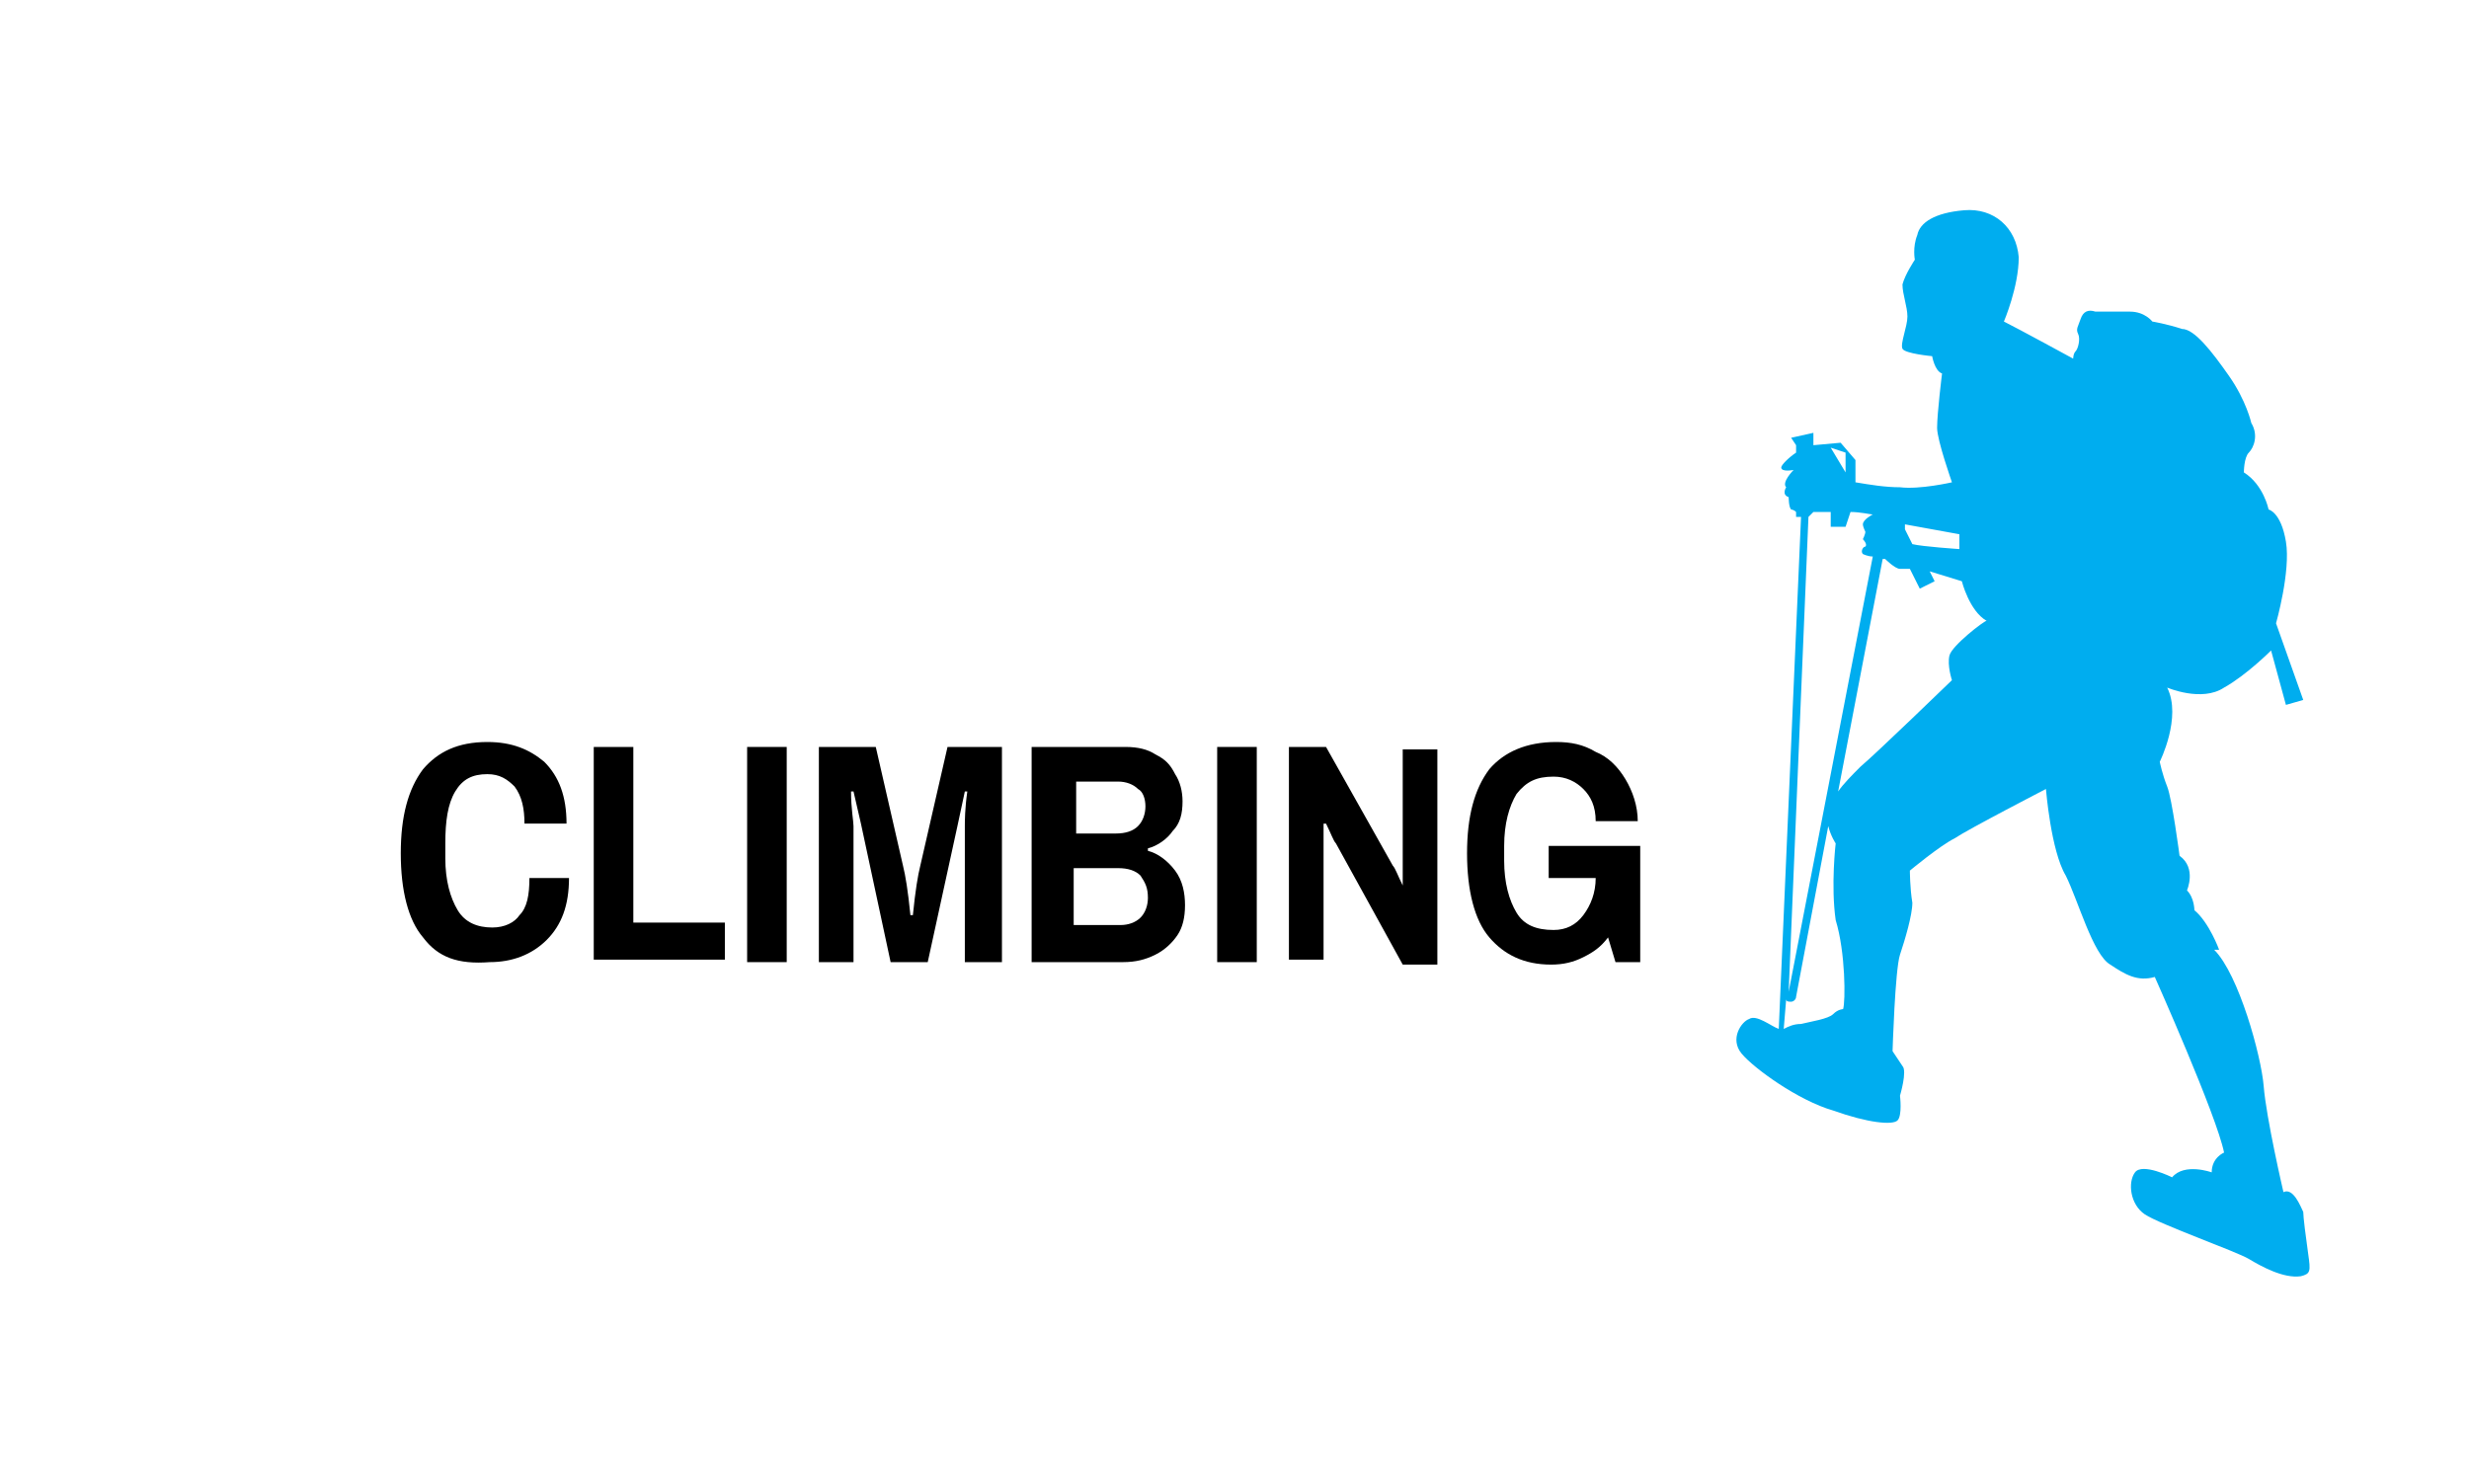<?xml version="1.0" encoding="utf-8"?>
<!-- Generator: Adobe Illustrator 24.3.0, SVG Export Plug-In . SVG Version: 6.00 Build 0)  -->
<svg version="1.1" id="Layer_1" xmlns="http://www.w3.org/2000/svg" xmlns:xlink="http://www.w3.org/1999/xlink" x="0px" y="0px"
	 viewBox="0 0 99.8 60" style="enable-background:new 0 0 99.8 60;" xml:space="preserve">
<style type="text/css">
	.st0{fill:#00ADEF;}
</style>
<path class="st0" d="M78.8,26.5c-0.1,0.4,0.1,1,0.1,1s-3.1,3-3.7,3.5c-0.3,0.3-0.7,0.7-0.9,1l1.8-9.4h0.1c0,0,0.4,0.4,0.6,0.4
	c0.1,0,0.2,0,0.4,0l0.4,0.8l0.6-0.3L78,23.1l0,0l1.3,0.4c0,0,0.3,1.2,1,1.6C80.2,25.1,78.9,26.1,78.8,26.5L78.8,26.5z M74.5,40.8
	c0,0-0.2,0-0.4,0.2c-0.2,0.2-0.9,0.3-1.3,0.4c-0.3,0-0.5,0.1-0.7,0.2l0.1-1.2c0,0.1,0.1,0.1,0.2,0.1l0,0c0.1,0,0.2-0.1,0.2-0.2
	l1.3-6.9c0.1,0.4,0.3,0.7,0.3,0.7s-0.2,1.7,0,3.1C74.6,38.5,74.6,40.5,74.5,40.8L74.5,40.8z M73.1,20.9l0.2-0.2c0.2,0,0.4,0,0.5,0
	c0,0,0.1,0,0.2,0l0,0.6h0.6c0,0,0.1-0.3,0.2-0.6c0.4,0,0.8,0.1,0.9,0.1c0,0-0.4,0.2-0.4,0.4c0,0.1,0.1,0.3,0.1,0.3
	c0,0.1-0.1,0.3-0.1,0.3s0.2,0.2,0.1,0.3c-0.1,0-0.2,0.2-0.1,0.3c0,0,0.2,0.1,0.4,0.1l-3.4,17.6L73.1,20.9L73.1,20.9L73.1,20.9z
	 M74.6,18.3v0.8l-0.6-1L74.6,18.3L74.6,18.3z M77,21.2l2.2,0.4v0.6c0,0-1.5-0.1-1.9-0.2l0,0L77,21.4C77,21.3,77,21.2,77,21.2
	L77,21.2z M93.3,50.7c-0.1-0.7-0.2-1.5-0.2-1.7c-0.1-0.2-0.4-1-0.8-0.8c0,0-0.7-3-0.8-4.3c-0.1-1.2-1-4.5-2-5.5h0.2
	c0,0-0.4-1.1-1-1.6c0,0,0-0.5-0.3-0.8c0,0,0.4-0.9-0.3-1.4c0,0-0.3-2.3-0.5-2.8s-0.3-1-0.3-1s0.9-1.8,0.3-3c0,0,1.4,0.6,2.3,0
	c0.9-0.5,1.9-1.5,1.9-1.5l0.6,2.2l0.7-0.2L92,25.2c0,0,0.6-2.1,0.4-3.3c-0.2-1.2-0.7-1.3-0.7-1.3s-0.2-1-1-1.5c0,0,0-0.6,0.2-0.8
	c0.2-0.2,0.4-0.7,0.1-1.2c0,0-0.2-0.9-0.9-1.9c-0.7-1-1.4-1.9-1.9-1.9C87.6,13.1,87,13,87,13s-0.3-0.4-0.9-0.4c-0.5,0-1.2,0-1.4,0
	c-0.3-0.1-0.5,0-0.6,0.3s-0.2,0.4-0.1,0.6c0.1,0.2,0,0.6-0.1,0.7c-0.1,0.1-0.1,0.3-0.1,0.3S81.6,13.3,81,13c0,0,0.6-1.4,0.6-2.6
	c-0.1-1.2-1-2-2.2-1.9s-1.8,0.5-1.9,1c-0.2,0.5-0.1,1-0.1,1s-0.4,0.6-0.5,1c0,0.4,0.2,0.9,0.2,1.3c0,0.4-0.3,1.1-0.2,1.3
	c0.1,0.2,1.2,0.3,1.2,0.3s0.1,0.6,0.4,0.7c0,0-0.2,1.6-0.2,2.2c0,0.5,0.6,2.2,0.6,2.2s-1.3,0.3-2.1,0.2c-0.6,0-1.2-0.1-1.8-0.2
	c0-0.5,0-0.9,0-0.9l-0.6-0.7L73.3,18v-0.5l-0.9,0.2l0.2,0.3v0.3c-0.3,0.2-0.6,0.5-0.6,0.6c0,0.2,0.5,0.1,0.5,0.1s-0.5,0.5-0.3,0.7
	c0,0-0.2,0.3,0.1,0.4c0,0,0,0.4,0.1,0.5c0,0,0.1,0,0.2,0.1v0.2h0.2l-0.9,20.7c-0.3-0.1-0.9-0.6-1.2-0.4c-0.3,0.1-0.8,0.8-0.3,1.4
	c0.5,0.6,2.3,1.9,3.7,2.3c1.4,0.5,2.4,0.6,2.6,0.4c0.2-0.2,0.1-1,0.1-1s0.3-1,0.1-1.2c-0.2-0.3-0.4-0.6-0.4-0.6s0.1-3.3,0.3-3.9
	c0.2-0.6,0.5-1.6,0.5-2.1c-0.1-0.6-0.1-1.3-0.1-1.3s1.2-1,1.8-1.3c0.6-0.4,3.7-2,3.7-2s0.2,2.5,0.8,3.5c0.5,1,1.1,3.2,1.8,3.6
	c0.6,0.4,1.1,0.7,1.8,0.5c0,0,2.5,5.6,2.8,7.1c0,0-0.5,0.2-0.5,0.8c0,0-1.1-0.4-1.6,0.2c0,0-1.2-0.6-1.5-0.2
	c-0.3,0.4-0.2,1.3,0.4,1.7s3.7,1.5,4.2,1.8s1.4,0.8,2.1,0.7C93.4,51.5,93.4,51.4,93.3,50.7L93.3,50.7z"/>
<g>
	<g>
		<path d="M17.1,37.9c-0.6-0.7-0.9-1.9-0.9-3.4s0.3-2.6,0.9-3.4c0.6-0.7,1.4-1.1,2.6-1.1c1,0,1.7,0.3,2.3,0.8
			c0.6,0.6,0.9,1.4,0.9,2.5h-1.7c0-0.6-0.1-1.1-0.4-1.5c-0.3-0.3-0.6-0.5-1.1-0.5c-0.6,0-1,0.2-1.3,0.7S18,33.2,18,34.1v0.6
			c0,0.9,0.2,1.6,0.5,2.1s0.8,0.7,1.4,0.7c0.5,0,0.9-0.2,1.1-0.5c0.3-0.3,0.4-0.8,0.4-1.5H23c0,1.1-0.3,1.9-0.9,2.5
			s-1.4,0.9-2.3,0.9C18.5,39,17.7,38.7,17.1,37.9z"/>
		<path d="M24,30.2h1.6v7.1h3.7v1.5H24V30.2z"/>
		<path d="M30.2,30.2h1.6v8.7h-1.6V30.2z"/>
		<path d="M33.1,30.2h2.3l1.1,4.8c0.1,0.4,0.2,1,0.3,2h0.1c0.1-1,0.2-1.6,0.3-2l1.1-4.8h2.2v8.7H39v-5.5c0-0.2,0-0.7,0.1-1.4H39
			l-0.3,1.4l-1.2,5.5H36l-1.2-5.6L34.5,32h-0.1c0,0.7,0.1,1.2,0.1,1.4v5.5h-1.4V30.2z"/>
		<path d="M41.8,30.2h3.7c0.5,0,0.9,0.1,1.2,0.3c0.4,0.2,0.6,0.4,0.8,0.8c0.2,0.3,0.3,0.7,0.3,1.1c0,0.5-0.1,0.9-0.4,1.2
			c-0.2,0.3-0.6,0.6-1,0.7v0.1c0.4,0.1,0.8,0.4,1.1,0.8c0.3,0.4,0.4,0.9,0.4,1.4s-0.1,0.9-0.3,1.2s-0.5,0.6-0.9,0.8
			s-0.8,0.3-1.3,0.3h-3.7v-8.7H41.8z M45.1,33.7c0.4,0,0.7-0.1,0.9-0.3s0.3-0.5,0.3-0.8S46.2,32,46,31.9c-0.2-0.2-0.5-0.3-0.8-0.3
			h-1.7v2.1H45.1z M45.3,37.4c0.3,0,0.6-0.1,0.8-0.3s0.3-0.5,0.3-0.8c0-0.4-0.1-0.6-0.3-0.9c-0.2-0.2-0.5-0.3-0.9-0.3h-1.8v2.3H45.3
			z"/>
		<path d="M49.2,30.2h1.6v8.7h-1.6V30.2z"/>
		<path d="M52.2,30.2h1.4l2.7,4.8c0.1,0.1,0.2,0.4,0.4,0.8l0,0v-0.7v-4.8h1.4V39h-1.4L54,34.1c-0.1-0.1-0.2-0.4-0.4-0.8h-0.1V34v4.8
			h-1.4v-8.6H52.2z"/>
		<path d="M62.7,34.2h3.6v4.7h-1l-0.3-1c-0.3,0.4-0.6,0.6-1,0.8S63.2,39,62.7,39c-1.1,0-1.9-0.4-2.5-1.1c-0.6-0.7-0.9-1.9-0.9-3.4
			s0.3-2.6,0.9-3.4c0.6-0.7,1.5-1.1,2.7-1.1c0.6,0,1.1,0.1,1.6,0.4c0.5,0.2,0.9,0.6,1.2,1.1c0.3,0.5,0.5,1.1,0.5,1.7h-1.7
			c0-0.6-0.2-1-0.5-1.3c-0.3-0.3-0.7-0.5-1.2-0.5c-0.7,0-1.1,0.2-1.5,0.7c-0.3,0.5-0.5,1.2-0.5,2.1v0.6c0,0.9,0.2,1.6,0.5,2.1
			s0.8,0.7,1.5,0.7c0.5,0,0.9-0.2,1.2-0.6c0.3-0.4,0.5-0.9,0.5-1.5h-1.9v-1.3H62.7z"/>
	</g>
</g>
</svg>
